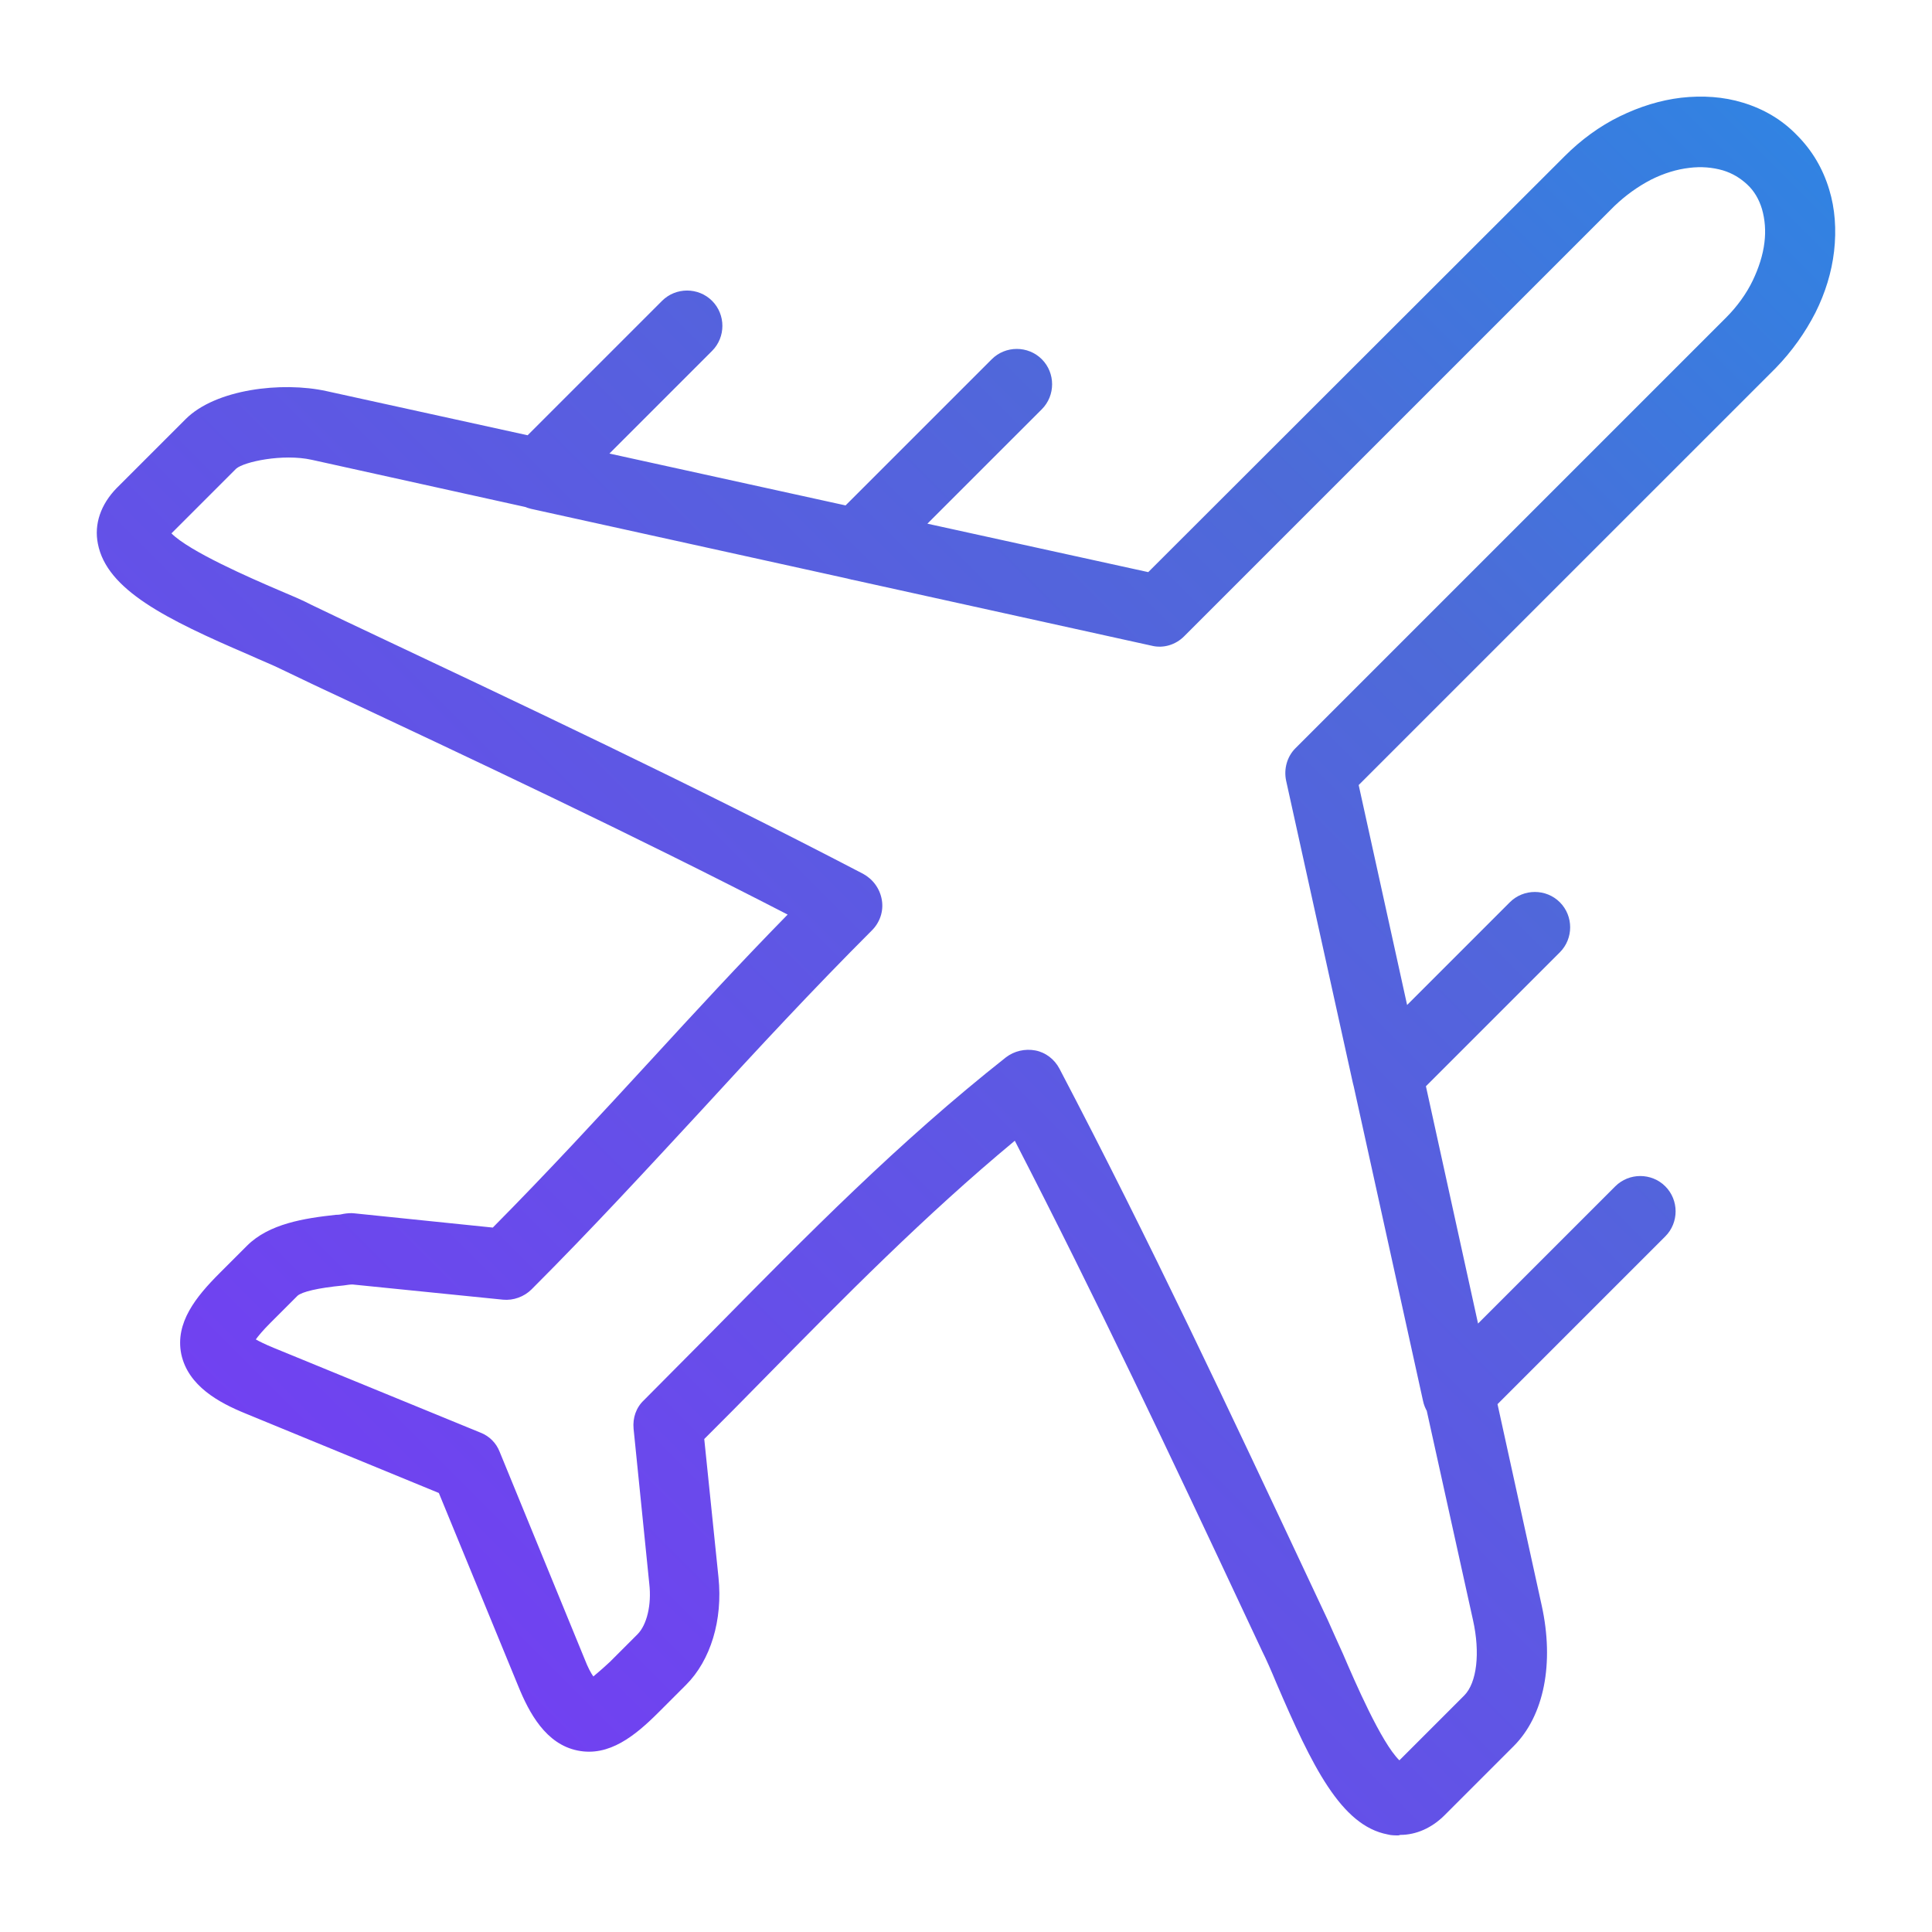 <?xml version="1.0" encoding="UTF-8"?><svg id="a" xmlns="http://www.w3.org/2000/svg" width="1000" height="1000" xmlns:xlink="http://www.w3.org/1999/xlink" viewBox="0 0 1000 1000"><defs><linearGradient id="b" x1="192.957" y1="807.19" x2="930.144" y2="70.002" gradientUnits="userSpaceOnUse"><stop offset="0" stop-color="#7141f1"/><stop offset=".7" stop-color="#4d6bd8"/><stop offset="1" stop-color="#3183e2"/></linearGradient></defs><path d="M443.505,300.205c-1.271,0-2.535,0-3.806-.508l-164.807-36.316c-9.9-2.281-15.993-11.933-13.96-21.84,2.026-9.9,11.933-16.248,21.833-13.96l154.899,34.02,75.674-75.666c7.111-7.111,18.791-7.111,25.9,0,7.109,7.111,7.111,18.791,0,25.9l-82.785,82.785c-3.552,3.552-8.127,5.331-12.95,5.331l.002,.254Zm274.491,274.744c-8.382,0-16.001-5.84-17.773-14.475l-34.535-156.417c-1.271-6.101,.508-12.449,4.823-16.763l222.955-222.955c5.585-5.593,10.408-12.195,13.713-19.051,3.043-6.348,5.331-13.204,6.094-19.806,.763-6.094,.254-11.933-1.271-17.265-1.525-5.077-4.06-9.398-7.619-12.696-3.552-3.305-7.619-5.84-12.696-7.365-5.331-1.525-11.171-2.034-17.264-1.271-6.602,.763-13.204,2.796-19.806,6.094-6.856,3.559-13.211,8.127-19.051,13.713l-222.702,222.702c-4.314,4.314-10.662,6.348-16.763,4.823l-156.672-34.535c-9.907-2.281-16.001-11.933-13.967-21.833,2.034-9.907,11.933-16.255,21.84-13.967l147.027,32.248,215.58-215.327c8.382-8.382,18.034-15.492,28.442-20.569,10.415-5.077,21.077-8.382,31.741-9.645,11.178-1.271,22.095-.508,31.994,2.535,10.924,3.305,20.314,8.89,27.934,16.763,7.873,7.873,13.459,17.265,16.763,28.188,3.043,9.9,3.806,20.817,2.535,31.994-1.264,10.917-4.568,21.58-9.645,31.741-5.331,10.408-12.188,20.061-20.569,28.696l-215.851,215.833,32.256,146.519c2.281,9.907-4.067,19.552-13.974,21.84-1.264,.254-2.535,.508-4.06,.508l.526-.256Zm36.316,164.532c-8.382,0-16.001-5.84-17.773-14.475l-36.316-164.8c-1.271-6.094,.508-12.442,4.823-16.756l76.436-76.436c7.111-7.111,18.791-7.111,25.9,0s7.111,18.791,0,25.9l-69.327,69.327,34.027,154.899c2.288,9.9-4.06,19.552-13.967,21.833-1.264,.254-2.535,.508-4.06,.508h.256Zm-30.477,210.519c-1.779,0-3.813,0-5.593-.501-24.121-4.575-39.105-35.298-57.64-78.47-2.535-6.094-5.077-11.933-7.365-16.502l-7.873-16.763c-39.868-85.066-77.955-165.562-120.102-247.322-46.476,38.602-87.861,80.496-131.288,124.686-9.645,9.9-19.552,19.806-29.452,29.707l7.365,71.614c2.281,22.088-4.067,42.91-16.763,55.607l-14.221,14.221c-12.188,12.188-25.647,23.111-41.901,19.806-16.502-3.297-25.137-19.552-30.723-33.264l-41.138-100.05-100.05-41.138c-13.713-5.585-29.707-14.221-33.264-30.723-3.297-16.255,7.619-29.714,19.806-41.901l14.221-14.221c11.425-11.425,29.714-14.221,45.961-15.993,1.779,0,3.05-.254,4.067-.508,1.518-.254,3.806-.508,5.585-.254l71.606,7.365c28.442-28.696,55.359-57.901,81.514-86.337,22.851-24.891,46.214-50.282,71.098-75.674-80.751-41.646-160.485-79.226-244.538-118.585l-17.526-8.382c-4.569-2.288-10.408-4.569-16.502-7.365-43.172-18.536-73.895-33.774-78.463-57.64-2.034-10.161,1.525-20.314,9.645-28.696l35.808-35.8c15.492-15.492,49.766-19.552,72.877-14.475l104.11,22.851,69.58-69.573c7.111-7.111,18.791-7.111,25.9,0s7.111,18.791,0,25.9l-76.684,76.684c-4.321,4.321-10.924,6.348-16.763,4.83l-113.762-25.137c-14.984-3.304-35.045,1.01-39.105,4.569l-33.519,33.519c9.398,9.391,40.884,23.104,55.104,29.197,6.602,2.796,12.696,5.331,17.519,7.873l17.519,8.382c91.928,43.42,178.773,84.303,267.893,130.772,5.084,2.796,8.636,7.619,9.652,13.459s-1.017,11.679-5.077,15.746c-30.73,30.723-59.681,61.961-87.608,92.43-28.188,30.468-57.393,62.216-88.624,93.446-3.806,3.806-9.398,5.84-14.729,5.331l-77.955-7.873c-1.271,0-2.796,.254-4.569,.508-13.459,1.271-21.585,3.304-23.874,5.331l-13.967,13.967c-4.06,4.067-6.348,6.856-7.619,8.636,1.779,1.017,4.83,2.542,9.144,4.314l107.159,43.935c4.569,1.779,8.127,5.331,9.9,9.9l43.935,107.159c1.779,4.575,3.297,7.365,4.569,9.144,1.779-1.525,4.569-3.813,8.636-7.619l14.221-14.221c4.823-4.823,7.365-15.238,6.094-26.155l-8.127-80.243c-.508-5.585,1.271-10.916,5.331-14.729,11.933-11.933,23.619-23.866,35.553-35.8,49.52-50.282,96.236-97.768,151.85-141.696,4.321-3.304,9.907-4.569,15.238-3.559,5.331,1.017,9.9,4.575,12.442,9.398,46.724,89.133,87.608,176.231,131.025,268.652l7.873,16.756c2.288,5.077,4.823,10.916,7.873,17.526,6.094,14.214,19.806,45.961,29.197,55.097l33.519-33.519c6.602-6.602,8.382-22.088,4.575-39.105l-25.137-113.762c-1.271-6.094,.508-12.442,4.823-16.756l93.956-93.956c7.111-7.111,18.791-7.111,25.9,0,7.111,7.111,7.111,18.791,0,25.9l-86.845,86.845,22.851,104.11c6.602,29.967,1.271,57.138-14.468,72.877l-35.808,35.808c-6.602,6.602-14.729,10.154-22.858,10.154l-.997,.26Z" fill="url(#b)"/></svg>
